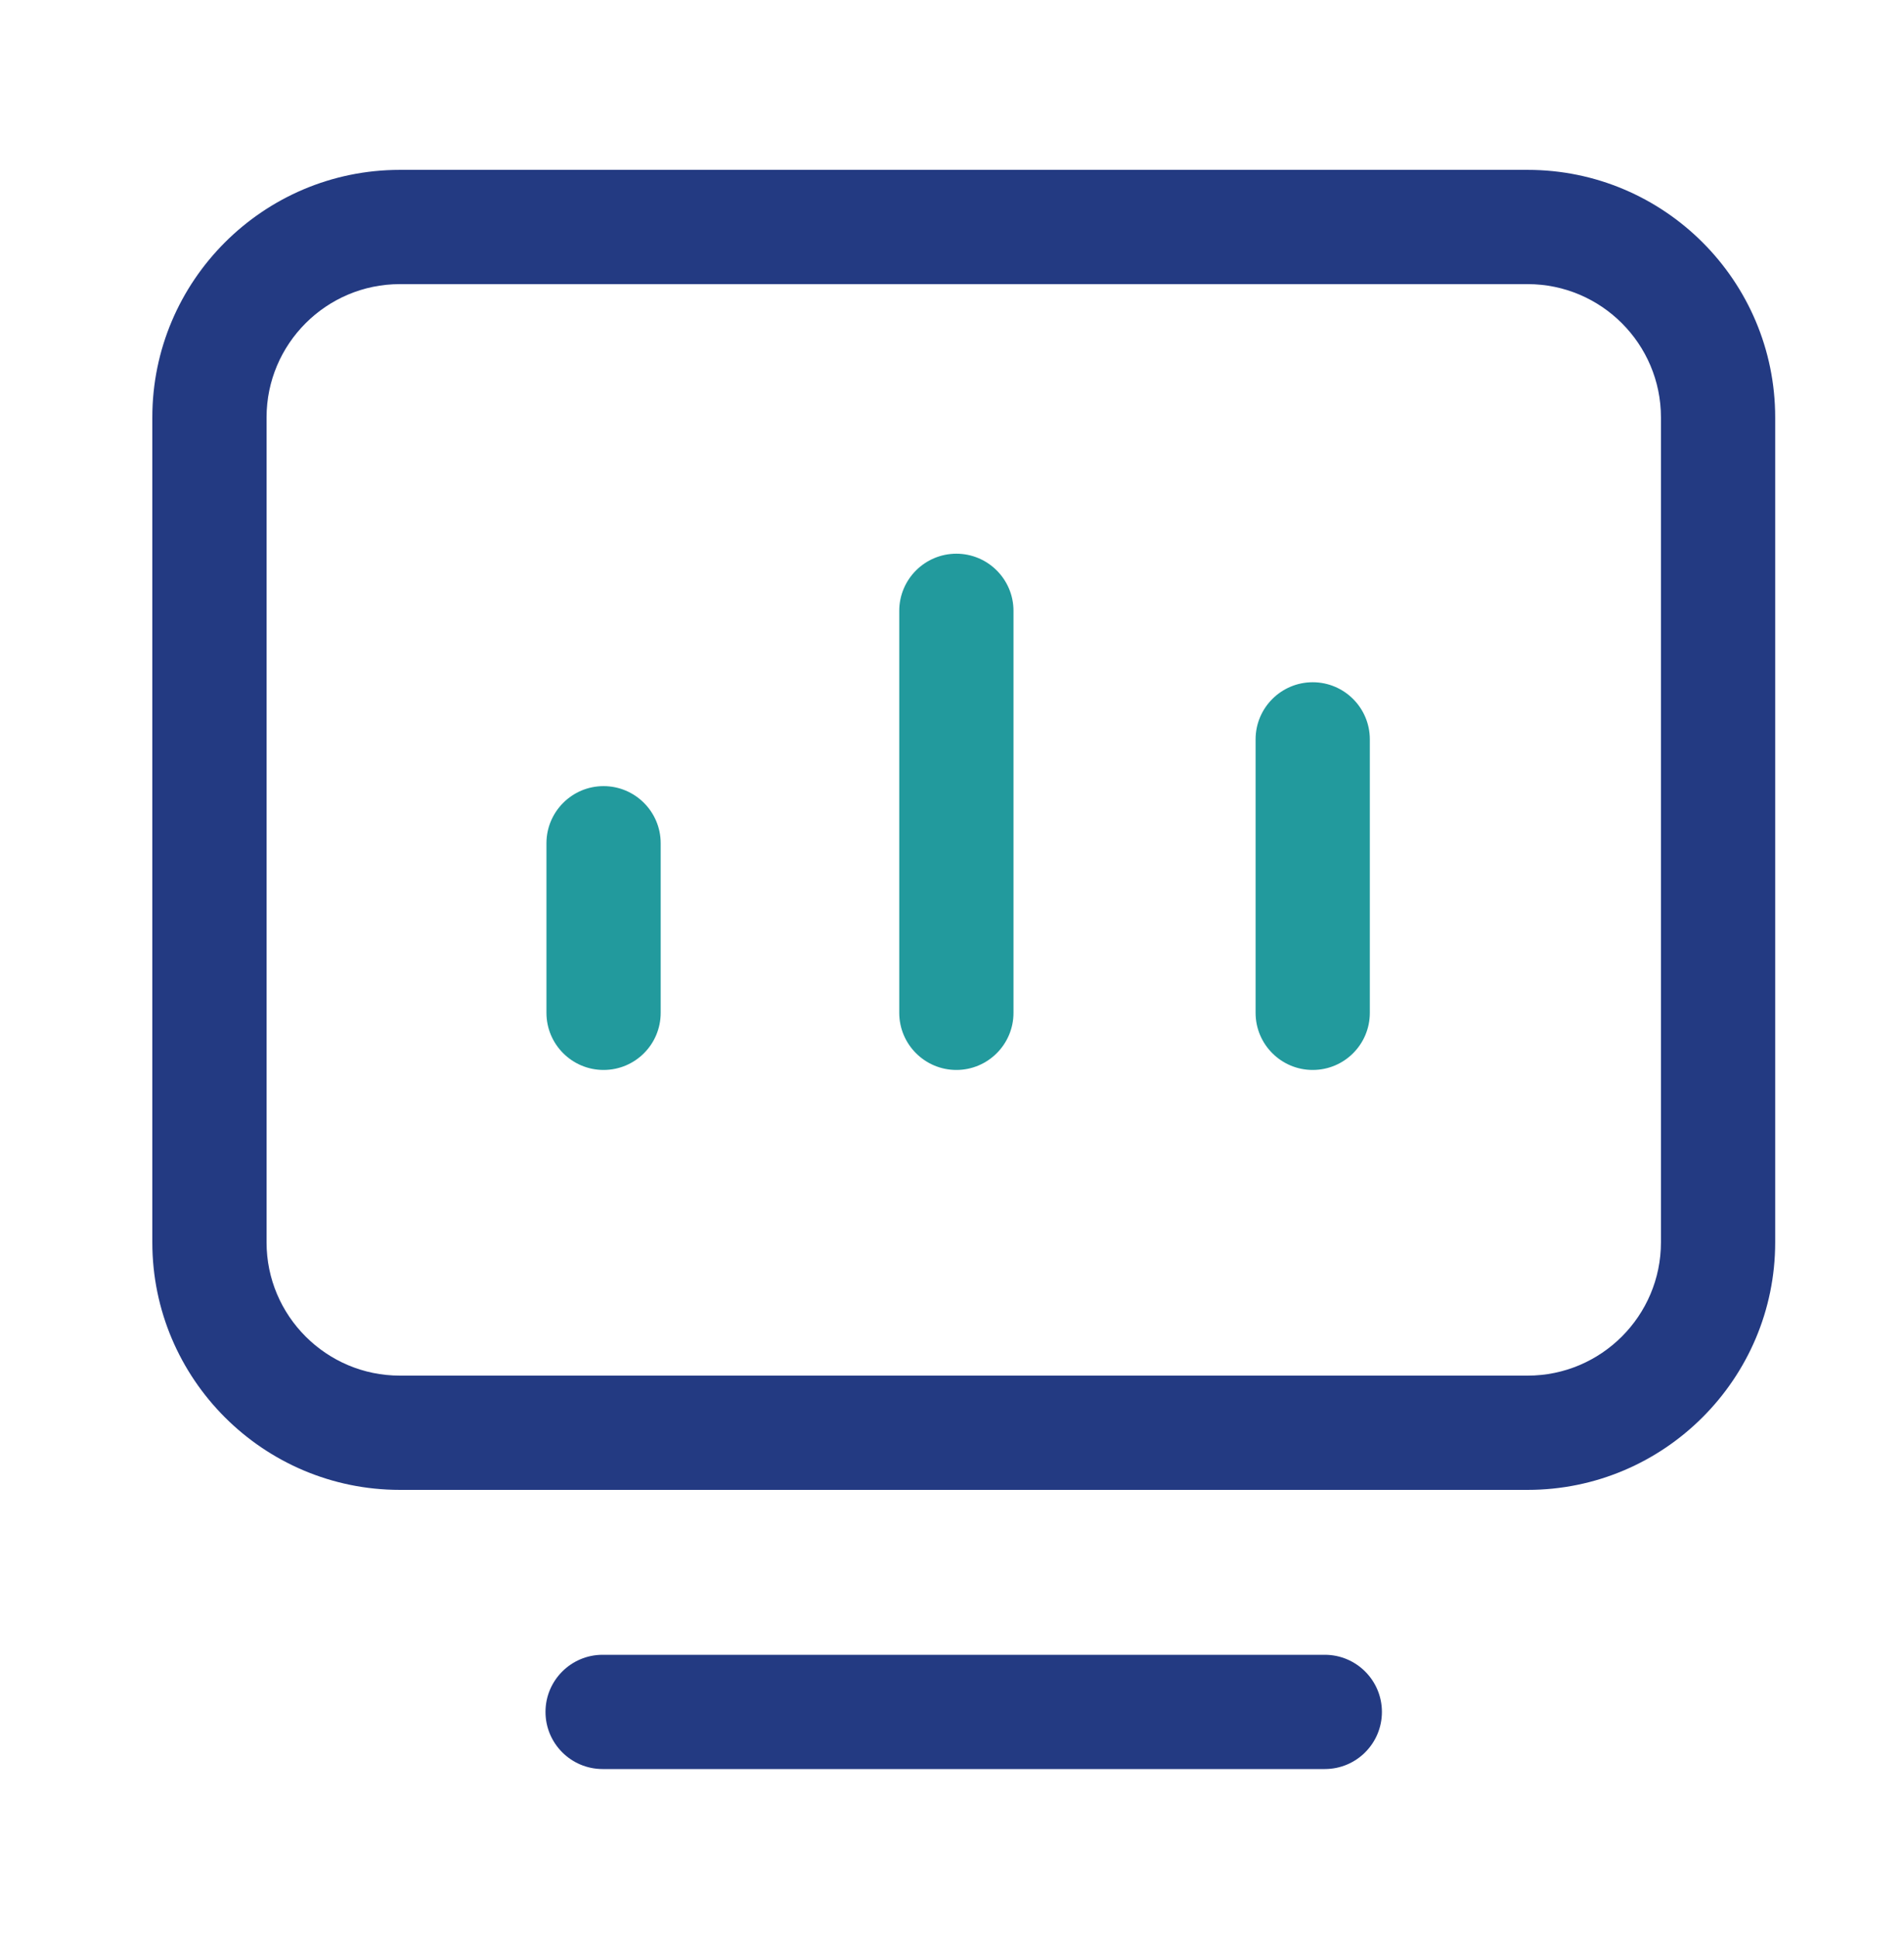 <svg width="58" height="59" viewBox="0 0 58 59" fill="none" xmlns="http://www.w3.org/2000/svg">
<path d="M46.536 45.379H12.18C8.021 45.379 4.64 41.998 4.64 37.839V12.714C4.64 8.555 8.021 5.174 12.18 5.174H46.536C50.695 5.174 54.076 8.555 54.076 12.714V37.839C54.076 41.995 50.692 45.379 46.536 45.379ZM12.18 8.654C9.941 8.654 8.12 10.475 8.12 12.714V37.839C8.12 40.078 9.941 41.899 12.18 41.899H46.536C48.775 41.899 50.596 40.078 50.596 37.839V12.714C50.596 10.475 48.775 8.654 46.536 8.654H12.18ZM40.356 53.882H18.357C17.397 53.882 16.617 53.102 16.617 52.142C16.617 51.182 17.397 50.402 18.357 50.402H40.356C41.316 50.402 42.096 51.182 42.096 52.142C42.096 53.102 41.319 53.882 40.356 53.882Z" fill="#233A82"/>
<path d="M18.386 32.589C17.426 32.589 16.646 31.809 16.646 30.849V25.684C16.646 24.724 17.426 23.944 18.386 23.944C19.346 23.944 20.126 24.724 20.126 25.684V30.849C20.126 31.809 19.349 32.589 18.386 32.589ZM29.133 32.589C28.174 32.589 27.393 31.809 27.393 30.849V18.605C27.393 17.645 28.174 16.865 29.133 16.865C30.093 16.865 30.873 17.645 30.873 18.605V30.849C30.873 31.809 30.093 32.589 29.133 32.589ZM39.988 32.589C39.028 32.589 38.248 31.809 38.248 30.849V22.52C38.248 21.56 39.028 20.78 39.988 20.78C40.948 20.78 41.728 21.56 41.728 22.52V30.849C41.728 31.809 40.951 32.589 39.988 32.589Z" fill="#229A9D"/>
</svg>
